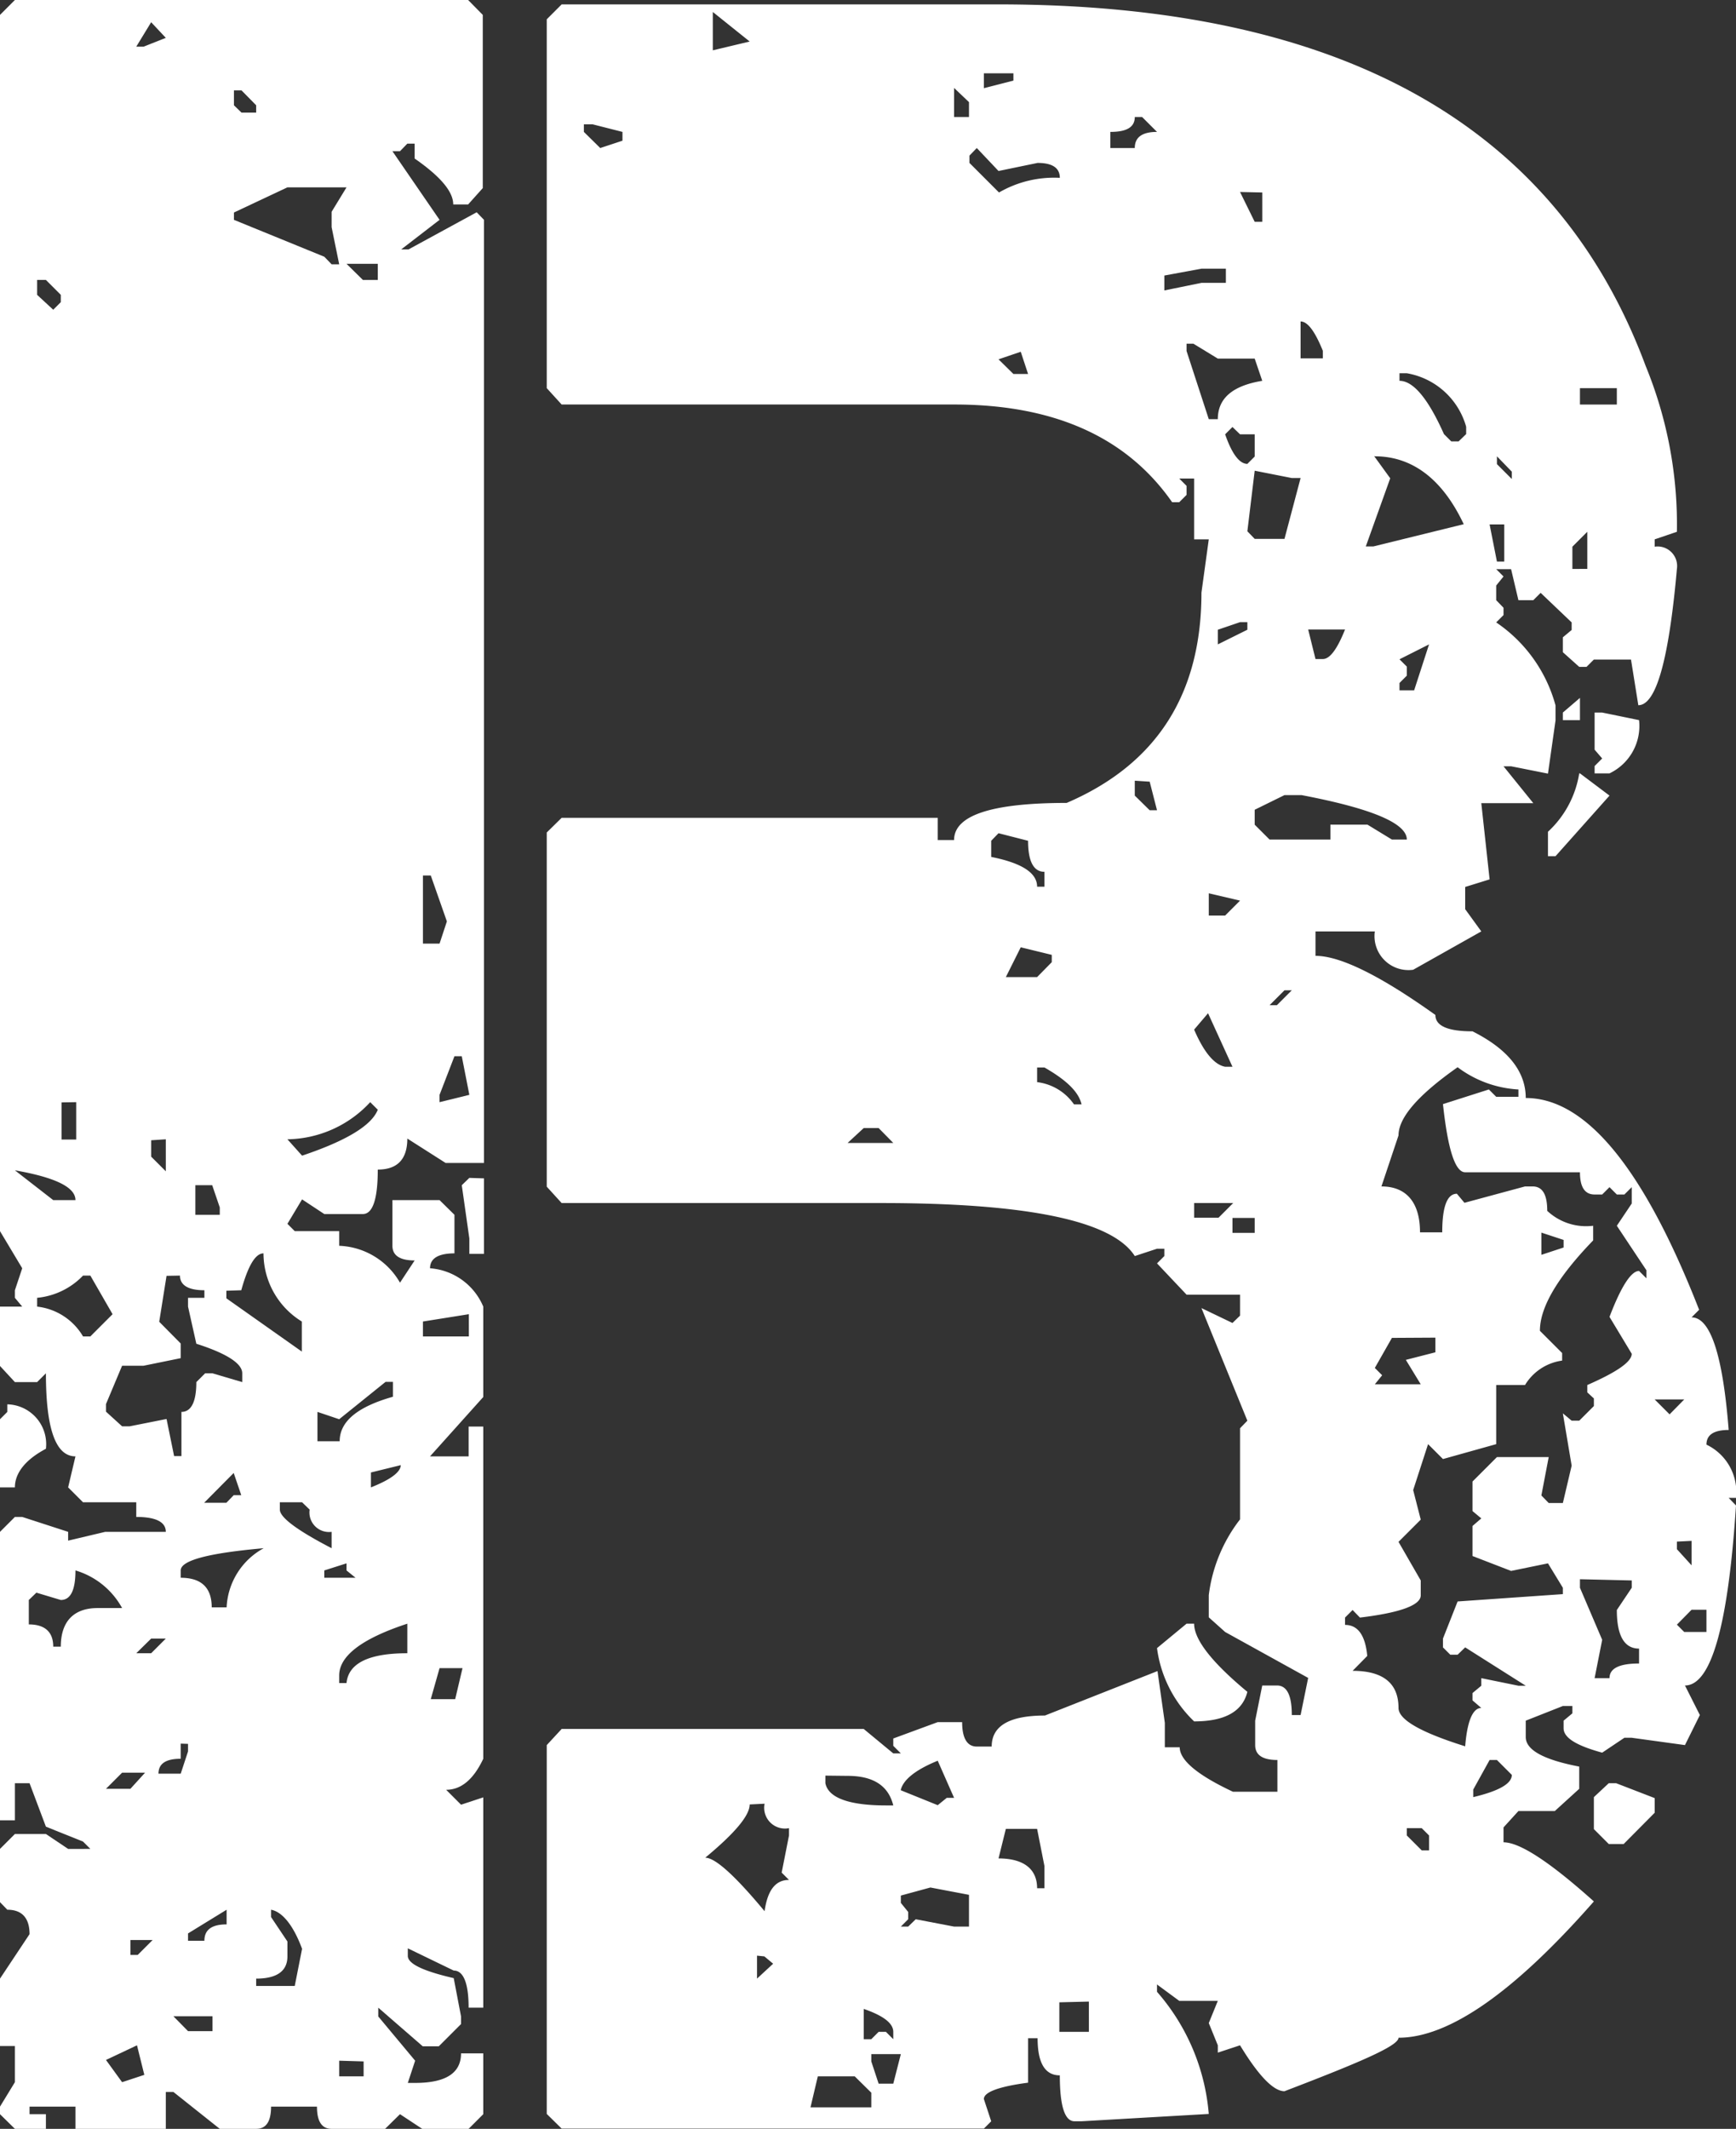 <svg xmlns="http://www.w3.org/2000/svg" viewBox="0 0 71.09 87.15"><rect x="0" y="0" width="71.09" height="87.15" fill="#333333" stroke="none"/><defs><style>.cls-1{fill:#fff;}</style></defs><g id="レイヤー_2" data-name="レイヤー 2"><g id="デザイン"><path class="cls-1" d="M.61,0H19.17l.6.61V7.7l-.6.67h-.61c0-.53-.53-1.15-1.58-1.88V5.88h-.3l-.3.31h-.31L18,9l-1.57,1.21h.3l2.79-1.52.3.31V47.61H18.25l-1.57-1c0,.85-.41,1.27-1.21,1.27,0,1.22-.21,1.82-.61,1.82H13.28l-.91-.6-.6,1,.3.3h1.82V51a3,3,0,0,1,2.49,1.51l.6-.91c-.6,0-.91-.2-.91-.6V49.13H18l.61.6v1.58c-.65,0-1,.2-1,.61a2.57,2.57,0,0,1,2.18,1.57v3.7l-2.18,2.43h1.58V58.4h.6V72c-.4.85-.91,1.27-1.52,1.27l.61.61.91-.3v8.61h-.6c0-1-.21-1.52-.61-1.52l-1.88-.91v.31c0,.32.62.62,1.88.91l.3,1.57v.31l-.91.91h-.66l-1.82-1.58v.36L17,84.36l-.3.91H17c1.25,0,1.88-.4,1.88-1.21h.91v2.49l-.6.6H17.29l-.91-.6-.61.6H13.58c-.4,0-.6-.3-.6-.91H11.1c0,.61-.2.91-.61.91H9L7.1,85.64H6.79v1.51H3.09v-.91H1.21v.31h.67v.6H.61L0,86.55v-.31l.61-1V83.76H0V81l1.21-1.82c0-.65-.3-1-.91-1L0,77.87V75.69l.61-.61H1.88l.91.61H3.7l-.3-.3-1.52-.61L1.21,73H.61v1.52H0V62.71l.61-.61h.3l1.88.61v.36l1.52-.36H6.79c0-.4-.4-.61-1.21-.61v-.6H3.4l-.61-.61.3-1.27c-.81,0-1.21-1.13-1.21-3.4l-.36.36H.61L0,55.92V53.49H.91l-.3-.36v-.31l.3-.9L0,50.4V.61Zm0,0H19.17l.6.61V7.7l-.6.67h-.61c0-.53-.53-1.15-1.58-1.88V5.88h-.3l-.3.31h-.31L18,9l-1.57,1.21h.3l2.79-1.52.3.31V47.61H18.25l-1.57-1c0,.85-.41,1.27-1.21,1.27,0,1.22-.21,1.82-.61,1.82H13.28l-.91-.6-.6,1,.3.3h1.82V51a3,3,0,0,1,2.49,1.51l.6-.91c-.6,0-.91-.2-.91-.6V49.13H18l.61.6v1.58c-.65,0-1,.2-1,.61a2.57,2.57,0,0,1,2.18,1.57v3.7l-2.18,2.43h1.58V58.4h.6V72c-.4.85-.91,1.27-1.52,1.27l.61.61.91-.3v8.61h-.6c0-1-.21-1.52-.61-1.52l-1.88-.91v.31c0,.32.62.62,1.88.91l.3,1.57v.31l-.91.91h-.66l-1.82-1.58v.36L17,84.36l-.3.91H17c1.25,0,1.88-.4,1.88-1.21h.91v2.49l-.6.6H17.29l-.91-.6-.61.6H13.58c-.4,0-.6-.3-.6-.91H11.1c0,.61-.2.91-.61.91H9L7.1,85.64H6.79v1.51H3.09v-.91H1.21v.31h.67v.6H.61L0,86.55v-.31l.61-1V83.76H0V81l1.21-1.82c0-.65-.3-1-.91-1L0,77.87V75.69l.61-.61H1.88l.91.61H3.7l-.3-.3-1.52-.61L1.21,73H.61v1.52H0V62.71l.61-.61h.3l1.88.61v.36l1.52-.36H6.79c0-.4-.4-.61-1.21-.61v-.6H3.4l-.61-.61.3-1.27c-.81,0-1.21-1.13-1.21-3.4l-.36.36H.61L0,55.92V53.49H.91l-.3-.36v-.31l.3-.9L0,50.4V.61ZM.3,57.49a1.63,1.63,0,0,1,1.58,1.82c-.85.45-1.27,1-1.27,1.58H0V58.1l.3-.3Zm0,0a1.63,1.63,0,0,1,1.58,1.82c-.85.45-1.27,1-1.27,1.58H0V58.1l.3-.3Zm.31-9.58,1.57,1.22h.91C3.09,48.6,2.26,48.2.61,47.91Zm0,0,1.57,1.22h.91C3.09,48.6,2.26,48.2.61,47.91ZM3.09,64.29c0,.81-.2,1.21-.6,1.21l-1-.3-.31.3v1c.65,0,1,.3,1,.91h.31c0-1,.5-1.58,1.51-1.58H5A3.22,3.22,0,0,0,3.09,64.29Zm0,0c0,.81-.2,1.21-.6,1.21l-1-.3-.31.3v1c.65,0,1,.3,1,.91h.31c0-1,.5-1.58,1.51-1.58H5A3.22,3.22,0,0,0,3.09,64.29ZM1.52,11.46v.61l.66.61.31-.31v-.3l-.61-.61Zm0,0v.61l.66.61.31-.31v-.3l-.61-.61Zm0,41.67v.36A2.5,2.5,0,0,1,3.4,54.71h.3l.91-.91L3.7,52.22H3.4A3,3,0,0,1,1.52,53.13Zm0,0v.36A2.5,2.5,0,0,1,3.4,54.71h.3l.91-.91L3.7,52.22H3.4A3,3,0,0,1,1.52,53.13Zm1-8v1.52h.6V45.12Zm0,0v1.52h.6V45.12Zm4.3,7.1-.3,1.88L7.4,55v.6l-1.52.31H5l-.66,1.57v.31l.66.6h.31l1.51-.3.31,1.52h.3V57.8c.4,0,.61-.41.61-1.22l.36-.36h.3l1.22.36v-.36c0-.4-.63-.81-1.88-1.21L7.7,53.49v-.36h.67v-.31c-.65,0-1-.2-1-.6Zm0,0-.3,1.88L7.4,55v.6l-1.52.31H5l-.66,1.57v.31l.66.6h.31l1.51-.3.31,1.52h.3V57.8c.4,0,.61-.41.61-1.22l.36-.36h.3l1.22.36v-.36c0-.4-.63-.81-1.88-1.21L7.7,53.49v-.36h.67v-.31c-.65,0-1-.2-1-.6Zm-2.48,21h1l.6-.66H5Zm0,0h1l.6-.66H5Zm0,11.1.66.91.91-.3-.3-1.21Zm0,0,.66.91.91-.3-.3-1.21Zm1-4.91v.61h.3l.61-.61Zm0,0v.61h.3l.61-.61ZM6.19.91l-.61,1h.3l.91-.36Zm0,0-.61,1h.3l.91-.36ZM5.58,67.68h.61l.6-.6h-.6Zm0,0h.61l.6-.6h-.6Zm.61-21v.67l.6.6V46.64Zm0,0v.67l.6.6V46.64ZM7.4,71.38V72c-.61,0-.91.2-.91.61H7.4l.3-.91v-.31Zm0,0V72c-.61,0-.91.2-.91.61H7.4l.3-.91v-.31ZM7.1,82.54l.6.61h1v-.61Zm0,0,.6.61h1v-.61Zm.3-18.25v.3c.85,0,1.27.41,1.27,1.21h.61a2.91,2.91,0,0,1,1.52-2.42C8.53,63.58,7.4,63.88,7.4,64.29Zm0,0v.3c.85,0,1.27.41,1.27,1.21h.61a2.91,2.91,0,0,1,1.52-2.42C8.53,63.58,7.4,63.88,7.4,64.29Zm.3,14.86v.3h.67c0-.45.3-.67.91-.67v-.6Zm0,0v.3h.67c0-.45.3-.67.91-.67v-.6ZM8,48.52v1.21H9v-.3l-.31-.91Zm0,0v1.21H9v-.3l-.31-.91Zm.36,13h.91l.3-.31h.31l-.31-.91Zm0,0h.91l.3-.31h.31l-.31-.91Zm.91-8.68v.31l3.09,2.18V54.1a3.28,3.28,0,0,1-1.57-2.79c-.33,0-.63.5-.91,1.51Zm0,0v.31l3.09,2.18V54.1a3.28,3.28,0,0,1-1.57-2.79c-.33,0-.63.5-.91,1.51ZM9.58,3.7v.61l.31.3h.6v-.3l-.6-.61Zm0,0v.61l.31.3h.6v-.3l-.6-.61Zm0,5V9l3.7,1.51.3.31h.31l-.31-1.52V8.67l.61-1H11.77Zm0,0V9l3.7,1.51.3.31h.31l-.31-1.52V8.67l.61-1H11.77ZM11.1,78.18v.3l.67,1v.61c0,.6-.43.91-1.28.91v.3h1.58l.3-1.52C12,78.78,11.54,78.26,11.1,78.18Zm0,0v.3l.67,1v.61c0,.6-.43.91-1.28.91v.3h1.58l.3-1.52C12,78.78,11.54,78.26,11.1,78.18Zm.36-16.68v.3c0,.32.71.85,2.12,1.58v-.67a.8.8,0,0,1-.9-.91l-.31-.3Zm0,0v.3c0,.32.71.85,2.12,1.58v-.67a.8.8,0,0,1-.9-.91l-.31-.3Zm.31-14.86.6.67c1.82-.61,2.85-1.24,3.1-1.88l-.31-.31A4.7,4.7,0,0,1,11.77,46.64Zm0,0,.6.67c1.82-.61,2.85-1.24,3.1-1.88l-.31-.31A4.7,4.7,0,0,1,11.77,46.64ZM13.89,58.1,13,57.8V59h.91c0-.81.73-1.41,2.18-1.82v-.61h-.3Zm0,0L13,57.8V59h.91c0-.81.73-1.41,2.18-1.82v-.61h-.3Zm-.61,6.19v.3h1.28l-.37-.3V64Zm0,0v.3h1.28l-.37-.3V64Zm.61,4.3v.31h.3c.08-.81.91-1.22,2.49-1.22V66.47C14.82,67.08,13.89,67.79,13.89,68.59Zm0,0v.31h.3c.08-.81.91-1.22,2.49-1.22V66.47C14.82,67.08,13.89,67.79,13.89,68.59Zm0,15.77V85h1v-.61Zm0,0V85h1v-.61Zm.3-73.56.67.66h.61V10.8Zm0,0,.67.66h.61V10.8Zm1,49.48v.61c.81-.32,1.22-.63,1.22-.91Zm0,0v.61c.81-.32,1.22-.63,1.22-.91Zm2.13-24.44v2.79H18l.3-.91-.66-1.88Zm0,0v2.79H18l.3-.91-.66-1.88Zm0,18.26v.61h1.88V53.8Zm0,0v.61h1.88V53.8ZM18,68.29l-.36,1.27h1l.3-1.27Zm0,0-.36,1.27h1l.3-1.27Zm.61-25.05L18,44.82v.3l1.22-.3-.31-1.58Zm0,0L18,44.82v.3l1.22-.3-.31-1.58Zm1.21,5v3.09h-.6V50.7l-.31-2.18.31-.3Zm0,0v3.09h-.6V50.7l-.31-2.18.31-.3Z"/><path class="cls-1" d="M23,.18H40.89q21,0,26.5,14.8a17.09,17.09,0,0,1,1.28,6.79l-.91.31v.3a.8.8,0,0,1,.91.91c-.33,3.72-.85,5.58-1.58,5.58L66.79,27H65.27l-.3.3h-.3l-.67-.6v-.61l.36-.3v-.31l-1.27-1.21-.3.3h-.61l-.3-1.27h-.61l.3.3-.3.37v.6l.3.31v.3l-.3.3a6,6,0,0,1,2.43,3.4v.61l-.31,2.18-1.51-.3h-.31l1.22,1.51H60.66L61,36l-1,.31v.91l.66.91-2.79,1.57a1.39,1.39,0,0,1-1.57-1.57H53.87v1q1.52,0,4.91,2.42c0,.45.51.67,1.52.67,1.45.73,2.18,1.64,2.18,2.73q3.71,0,7.1,8.67l-.31.31c.77,0,1.28,1.53,1.52,4.61-.61,0-.91.2-.91.6a2.15,2.15,0,0,1,1.21,2.18h-.3l.3.31Q70.61,69,69,69l.61,1.21L69,71.44l-2.18-.3h-.3l-.91.61c-1.06-.29-1.58-.61-1.58-1v-.31l.36-.3v-.3H64l-1.52.6v.67c0,.53.73.93,2.19,1.21v.91l-1,.91H62.18l-.61.67v.61q1,0,3.7,2.42-4.9,5.58-8,5.58c0,.33-1.56,1-4.67,2.19-.45,0-1.06-.63-1.82-1.88l-.91.3v-.3l-.37-.91.37-.91H48.29l-.91-.67v.3a8.67,8.67,0,0,1,2.12,5l-5.21.3H44c-.4,0-.6-.63-.6-1.88-.61,0-.91-.51-.91-1.52H42.1v1.82c-1.21.16-1.81.39-1.81.67l.3.91-.3.3H23l-.61-.6V71.44l.61-.66H35.37l1.21,1h.31l-.31-.31v-.3l1.82-.67h1c0,.65.2,1,.6,1h.61c0-.85.73-1.27,2.18-1.27l4.61-1.82.3,2.12v1h.61c0,.53.73,1.14,2.18,1.82h1.82V72.05c-.6,0-.91-.2-.91-.61v-1L51.69,69h.6c.41,0,.61.4.61,1.21h.36l.31-1.52-3.4-1.88-.67-.6v-.91a6.33,6.33,0,0,1,1.28-3.1V58.47l.3-.31L49.2,53.55l1.27.61.31-.3V53H48.59l-1.21-1.28.3-.3v-.3h-.3l-.91.3Q45.08,49.24,36,49.25H23l-.61-.67V34.08l.61-.6H38.4v.91h.67q0-1.52,4.61-1.52,5.52-2.37,5.52-8.61l.3-2.18h-.6V19.59h-.61l.3.3v.37l-.3.3H48q-2.79-4-8.92-4H23l-.61-.67V.79Zm.91,4.91V5.4l.67.66.91-.3V5.4l-1.22-.31ZM30.7,73.87c0,.45-.6,1.17-1.82,2.18q.61,0,2.43,2.19c.12-.85.44-1.28,1-1.28l-.3-.3.3-1.52v-.3a.85.85,0,0,1-1-1ZM29.19.49V2.06L30.7,1.7ZM31,80.06V81l.66-.61-.36-.3ZM33.49,85l-.3,1.27h2.49v-.6L35,85Zm.31-12.31V73c.12.61,1,.91,2.48.91h.3c-.2-.81-.82-1.21-1.87-1.21Zm.91-25.9h1.87l-.6-.61h-.61Zm.66,35.48v1.21h.31l.3-.3h.3l.3.3v-.3C36.58,82.83,36.18,82.52,35.37,82.24Zm.31,1.82v.3l.3.91h.6l.31-1.21Zm1.21-10.8,1.51.61.37-.3h.3l-.67-1.52C37.47,72.46,37,72.86,36.89,73.26Zm0,4.31v.3l.3.37v.3l-.3.3h.3l.31-.3,1.57.3h.61V77.57l-1.58-.3Zm2.18-74V4.79h.61V4.18ZM40,6.06l-.3.31v.3l1.21,1.21a4.5,4.5,0,0,1,2.49-.6c0-.41-.31-.61-.91-.61L40.89,7ZM40.29,3v.61l1.21-.31V3Zm.6,31.11-.3.31v.66c1.25.25,1.88.65,1.88,1.22h.3v-.61c-.44,0-.67-.42-.67-1.27Zm0-19.4.61.6h.6l-.3-.91Zm.3,60.16-.3,1.21c1,0,1.58.41,1.58,1.22h.3v-.91l-.3-1.52Zm.61-36.09L41.19,40h1.28l.6-.61v-.3Zm.67,4.92v.6a2.15,2.15,0,0,1,1.51.91h.31c-.12-.52-.63-1-1.52-1.51Zm.91,38.27v1.21h1.21V81.94ZM46.47,4.79c0,.41-.32.61-1,.61v.66h1c0-.44.3-.66.91-.66l-.61-.61Zm0,27.17v.61l.61.6h.3L47.08,32Zm2.12,34.51h.31c0,.65.72,1.58,2.18,2.79-.2.81-.93,1.21-2.18,1.21a5.06,5.06,0,0,1-1.52-3Zm-.91-55.19v.61l1.52-.31h1V11h-1Zm.91,2.79v.3l.91,2.79h.37c0-.85.6-1.37,1.82-1.57l-.31-.91H49.87l-1-.61Zm.31,28.08c.4.93.83,1.44,1.27,1.52h.3l-1-2.19Zm0,7.1v.6h1l.6-.6Zm.6-12.68v.91h.67l.61-.61Zm.37-10.79v.6l1.21-.6v-.31h-.3Zm.3-8c.28.81.59,1.21.91,1.21l.3-.3v-.91h-.6l-.31-.3Zm.3,32.08v.61h.91v-.61Zm.31-42,.6,1.22h.31V7.88Zm.6,11.41-.3,2.48.3.31H52.6l.66-2.49H52.9Zm0,13.88v.61l.61.61h2.49v-.61H56l1,.61h.61q0-1-4.31-1.82H52.6Zm.61,8h.3l.61-.61h-.3Zm1.27-28v1.52h.91v-.31C53.85,13.57,53.55,13.16,53.26,13.16Zm.31,12.62.3,1.21h.3c.29,0,.59-.41.91-1.21Zm3,22.8c1,0,1.58.63,1.58,1.88h.91c0-1.05.2-1.58.6-1.58l.31.37,2.48-.67h.31c.4,0,.6.32.6,1a2.33,2.33,0,0,0,1.88.61v.6c-1.45,1.5-2.18,2.73-2.18,3.7l.91.91v.31a2.11,2.11,0,0,0-1.52,1H61.27v2.42l-2.18.61-.61-.61L57.87,61l.31,1.21-.91.91.91,1.58v.61c0,.4-.83.71-2.49.91l-.3-.31-.31.31v.3c.53,0,.83.43.91,1.27l-.6.61c1.25,0,1.88.51,1.88,1.52,0,.48.91,1,2.73,1.57.08-1,.3-1.57.66-1.57l-.36-.31v-.3l.36-.3v-.31l1.52.31h.3L60,67.44l-.31.3h-.3l-.3-.3v-.36l.6-1.52,4.31-.3V65L63.39,64l-1.51.31-1.58-.61V62.47l.36-.31-.36-.3V60.65l1-1h2.12l-.3,1.57.3.31H64L64.36,60,64,57.86l.36.3h.31l.6-.6v-.31L65,57v-.3c1.21-.53,1.82-.95,1.82-1.28l-.91-1.51c.48-1.26.89-1.88,1.21-1.88l.3.3V52l-1.21-1.82.61-.91v-.67l-.3.3h-.31l-.3-.3-.3.3h-.31c-.4,0-.6-.3-.6-.91H60c-.41,0-.71-.93-.91-2.79l1.88-.6.3.3h.91v-.3a4.55,4.55,0,0,1-2.49-.91c-1.61,1.13-2.42,2.06-2.42,2.79Zm-.3-29.9.66.91-1,2.79h.31l3.7-.91C59.07,19.61,57.83,18.68,56.3,18.68ZM57,54.77,56.3,56l.3.3-.3.37h1.88l-.61-1,1.21-.31v-.6Zm.31-39.49v.31c.56,0,1.17.72,1.82,2.18l.3.3h.3l.31-.3v-.3a3.06,3.06,0,0,0-2.43-2.19Zm0,11.71.3.3v.37l-.3.3v.3h.6l.61-1.88Zm.3,47.85v.3l.61.61h.3v-.61l-.3-.3ZM61,72.05l-.67,1.21v.31c1.05-.25,1.58-.55,1.58-.91l-.61-.61Zm0-50.58.3,1.52h.3V21.47Zm.3-2.79V19l.61.61v-.3Zm1.82,31.78v.91l.91-.3v-.31Zm1.58-18.8,1.21.91L63.7,35.05h-.31v-1A4.13,4.13,0,0,0,64.67,31.66Zm0-3.09v.91H64v-.31Zm-.31-6.19v.91H65V21.77Zm.31-6.49v.67h1.51v-.67Zm0,48.76V65l.91,2.13-.31,1.57h.61c0-.4.4-.6,1.21-.6v-.61c-.6,0-.91-.52-.91-1.58l.61-.91v-.3Zm.6-35.48h.31l1.51.31a2.15,2.15,0,0,1-1.21,2.18h-.61v-.3l.31-.31-.31-.36ZM65.88,73h.3l1.58.61v.6l-1.27,1.28h-.61l-.61-.61V73.57Zm1.88-15.71.61.61.6-.61Zm.91,5.82v.31l.6.66v-1Zm0,3.4.3.3h.91v-.91h-.61Z"/></g></g></svg>